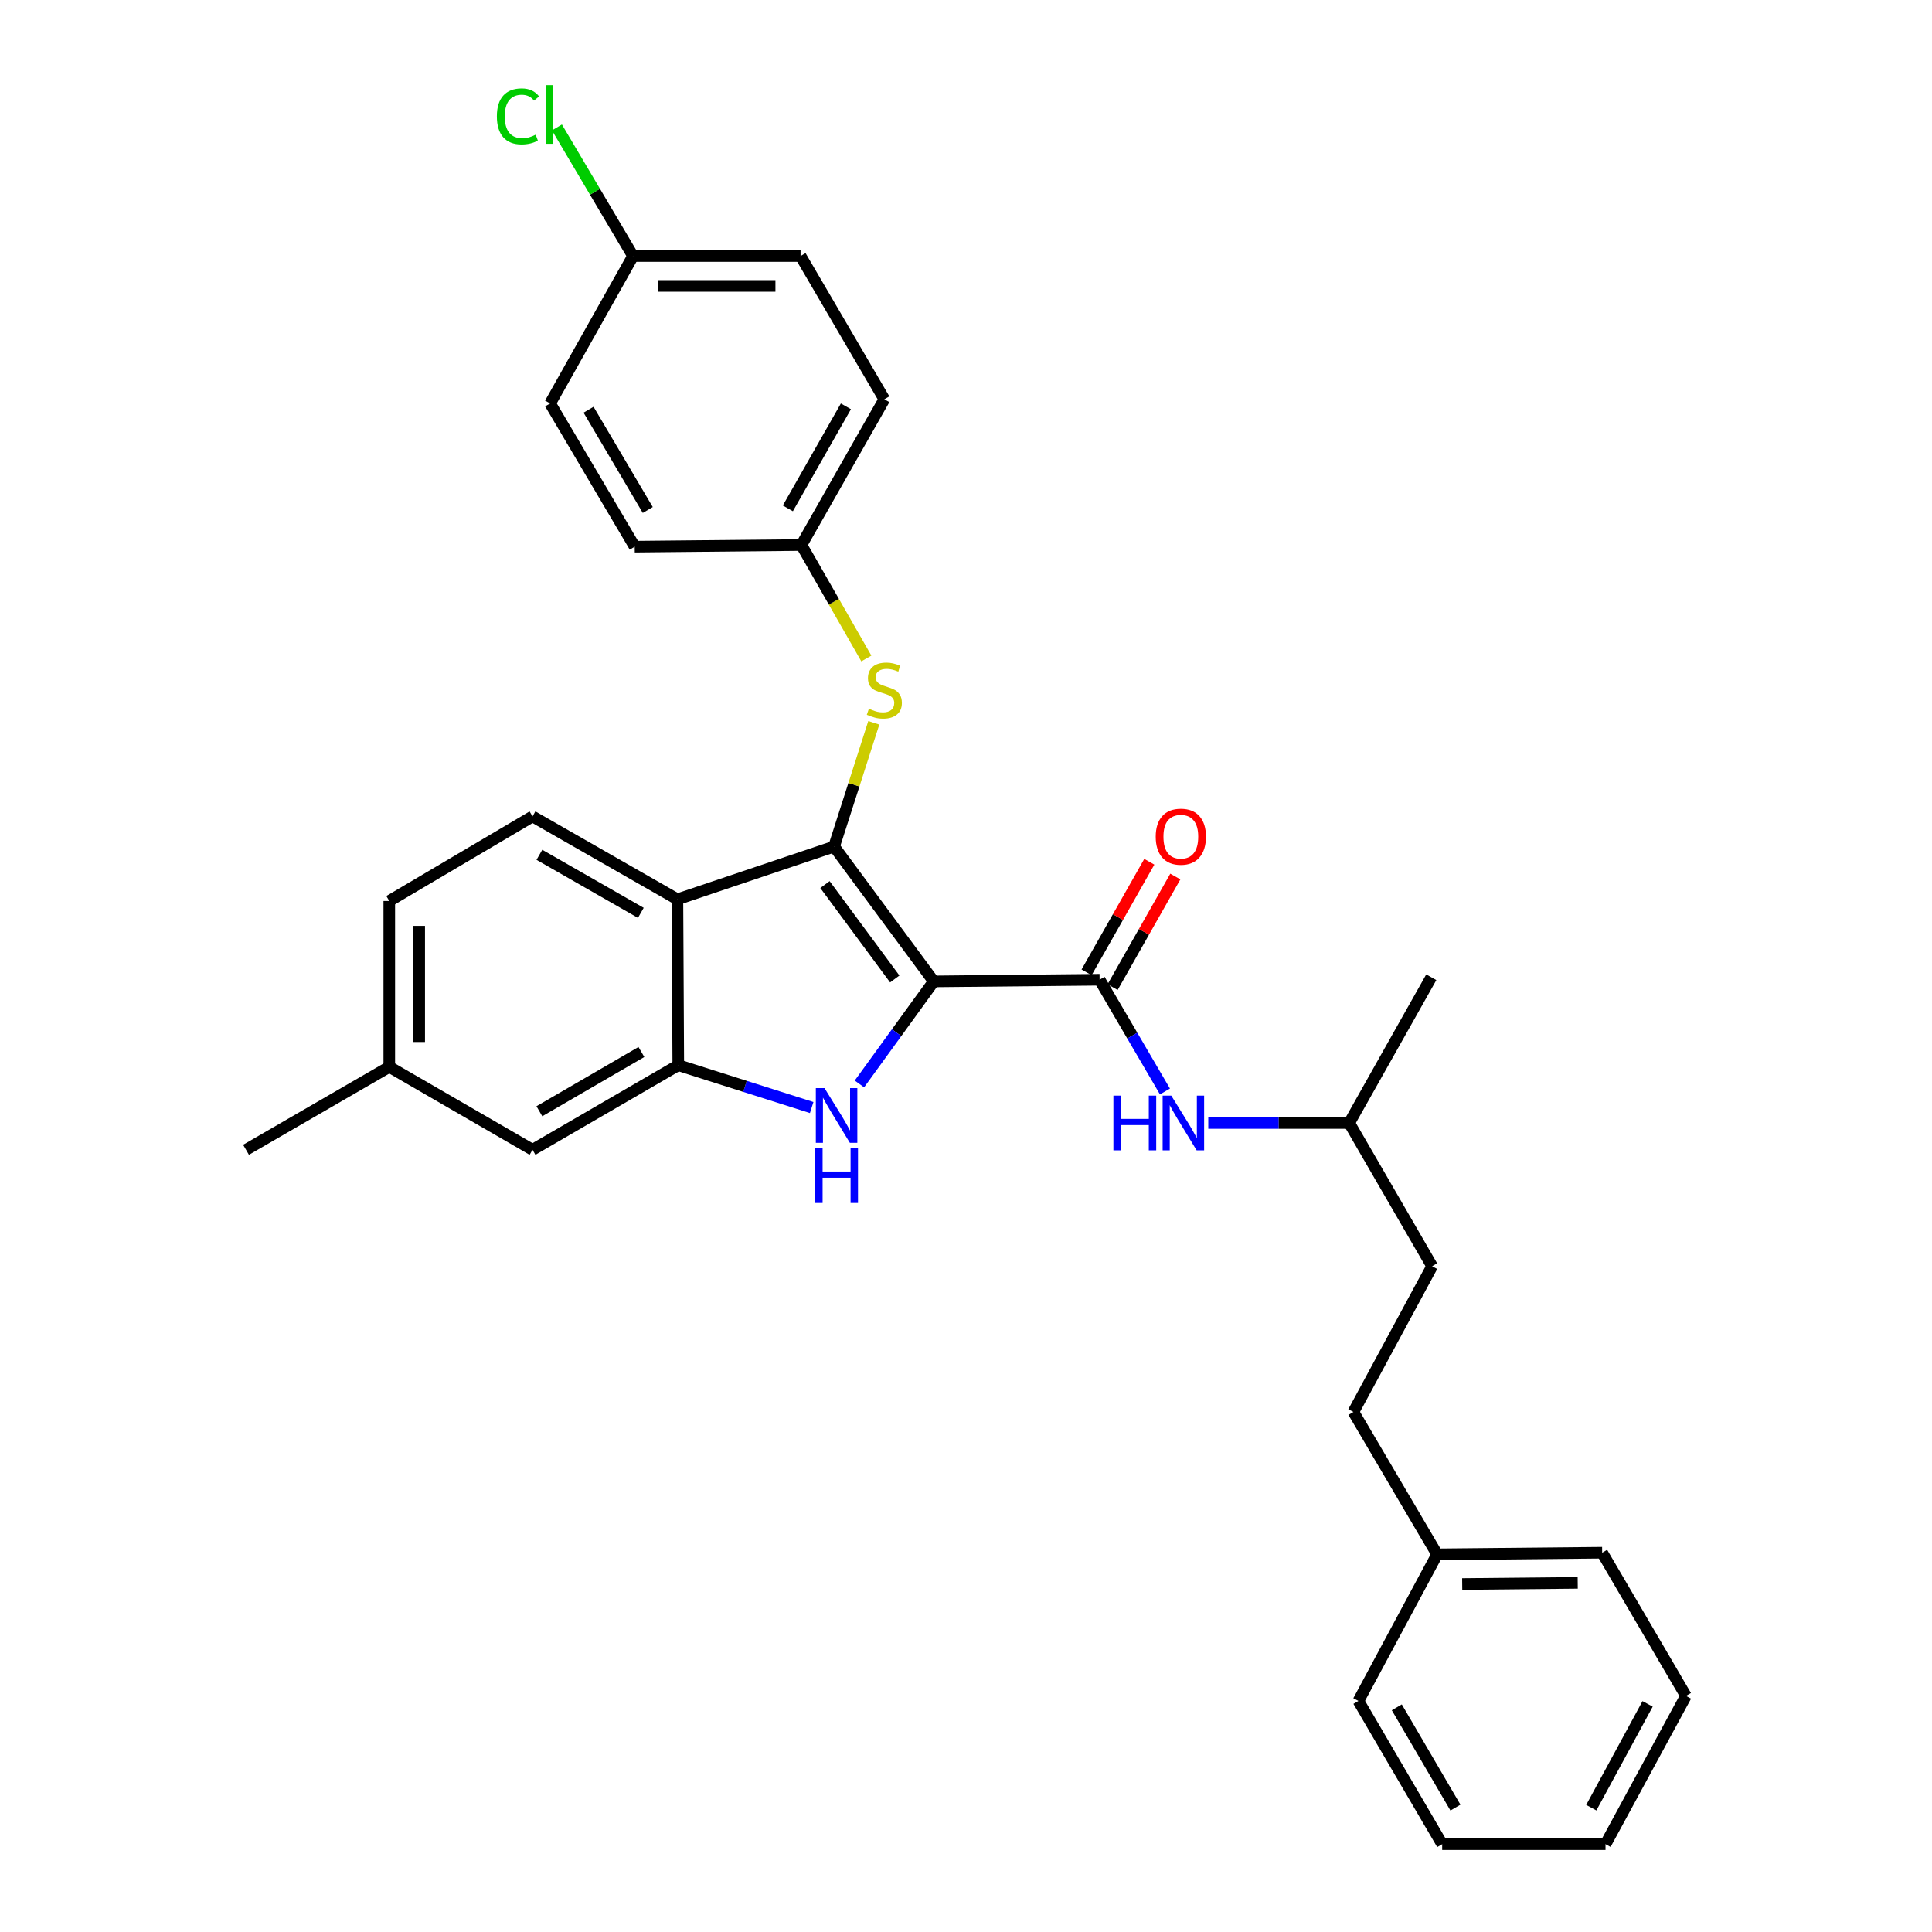 <?xml version='1.0' encoding='iso-8859-1'?>
<svg version='1.1' baseProfile='full'
              xmlns='http://www.w3.org/2000/svg'
                      xmlns:rdkit='http://www.rdkit.org/xml'
                      xmlns:xlink='http://www.w3.org/1999/xlink'
                  xml:space='preserve'
width='1000px' height='1000px' viewBox='0 0 1000 1000'>
<!-- END OF HEADER -->
<rect style='opacity:1.0;fill:#FFFFFF;stroke:none' width='1000' height='1000' x='0' y='0'> </rect>
<path class='bond-0' d='M 483.314,507.974 L 431.709,438.186' style='fill:none;fill-rule:evenodd;stroke:#000000;stroke-width:6px;stroke-linecap:butt;stroke-linejoin:miter;stroke-opacity:1' />
<path class='bond-0' d='M 463.126,506.71 L 427.002,457.859' style='fill:none;fill-rule:evenodd;stroke:#000000;stroke-width:6px;stroke-linecap:butt;stroke-linejoin:miter;stroke-opacity:1' />
<path class='bond-1' d='M 483.314,507.974 L 464.075,534.51' style='fill:none;fill-rule:evenodd;stroke:#000000;stroke-width:6px;stroke-linecap:butt;stroke-linejoin:miter;stroke-opacity:1' />
<path class='bond-1' d='M 464.075,534.51 L 444.836,561.046' style='fill:none;fill-rule:evenodd;stroke:#0000FF;stroke-width:6px;stroke-linecap:butt;stroke-linejoin:miter;stroke-opacity:1' />
<path class='bond-3' d='M 483.314,507.974 L 569.151,507.105' style='fill:none;fill-rule:evenodd;stroke:#000000;stroke-width:6px;stroke-linecap:butt;stroke-linejoin:miter;stroke-opacity:1' />
<path class='bond-2' d='M 431.709,438.186 L 350.63,465.494' style='fill:none;fill-rule:evenodd;stroke:#000000;stroke-width:6px;stroke-linecap:butt;stroke-linejoin:miter;stroke-opacity:1' />
<path class='bond-5' d='M 431.709,438.186 L 441.993,406.151' style='fill:none;fill-rule:evenodd;stroke:#000000;stroke-width:6px;stroke-linecap:butt;stroke-linejoin:miter;stroke-opacity:1' />
<path class='bond-5' d='M 441.993,406.151 L 452.276,374.115' style='fill:none;fill-rule:evenodd;stroke:#CCCC00;stroke-width:6px;stroke-linecap:butt;stroke-linejoin:miter;stroke-opacity:1' />
<path class='bond-4' d='M 420.128,573.255 L 385.602,562.293' style='fill:none;fill-rule:evenodd;stroke:#0000FF;stroke-width:6px;stroke-linecap:butt;stroke-linejoin:miter;stroke-opacity:1' />
<path class='bond-4' d='M 385.602,562.293 L 351.077,551.33' style='fill:none;fill-rule:evenodd;stroke:#000000;stroke-width:6px;stroke-linecap:butt;stroke-linejoin:miter;stroke-opacity:1' />
<path class='bond-7' d='M 350.63,465.494 L 275.63,422.576' style='fill:none;fill-rule:evenodd;stroke:#000000;stroke-width:6px;stroke-linecap:butt;stroke-linejoin:miter;stroke-opacity:1' />
<path class='bond-7' d='M 331.69,472.493 L 279.191,442.451' style='fill:none;fill-rule:evenodd;stroke:#000000;stroke-width:6px;stroke-linecap:butt;stroke-linejoin:miter;stroke-opacity:1' />
<path class='bond-30' d='M 350.63,465.494 L 351.077,551.33' style='fill:none;fill-rule:evenodd;stroke:#000000;stroke-width:6px;stroke-linecap:butt;stroke-linejoin:miter;stroke-opacity:1' />
<path class='bond-6' d='M 569.151,507.105 L 586.065,536.025' style='fill:none;fill-rule:evenodd;stroke:#000000;stroke-width:6px;stroke-linecap:butt;stroke-linejoin:miter;stroke-opacity:1' />
<path class='bond-6' d='M 586.065,536.025 L 602.979,564.945' style='fill:none;fill-rule:evenodd;stroke:#0000FF;stroke-width:6px;stroke-linecap:butt;stroke-linejoin:miter;stroke-opacity:1' />
<path class='bond-9' d='M 575.883,510.924 L 592.117,482.309' style='fill:none;fill-rule:evenodd;stroke:#000000;stroke-width:6px;stroke-linecap:butt;stroke-linejoin:miter;stroke-opacity:1' />
<path class='bond-9' d='M 592.117,482.309 L 608.351,453.693' style='fill:none;fill-rule:evenodd;stroke:#FF0000;stroke-width:6px;stroke-linecap:butt;stroke-linejoin:miter;stroke-opacity:1' />
<path class='bond-9' d='M 562.418,503.285 L 578.652,474.67' style='fill:none;fill-rule:evenodd;stroke:#000000;stroke-width:6px;stroke-linecap:butt;stroke-linejoin:miter;stroke-opacity:1' />
<path class='bond-9' d='M 578.652,474.67 L 594.885,446.054' style='fill:none;fill-rule:evenodd;stroke:#FF0000;stroke-width:6px;stroke-linecap:butt;stroke-linejoin:miter;stroke-opacity:1' />
<path class='bond-8' d='M 351.077,551.33 L 275.63,595.126' style='fill:none;fill-rule:evenodd;stroke:#000000;stroke-width:6px;stroke-linecap:butt;stroke-linejoin:miter;stroke-opacity:1' />
<path class='bond-8' d='M 331.988,544.51 L 279.175,575.167' style='fill:none;fill-rule:evenodd;stroke:#000000;stroke-width:6px;stroke-linecap:butt;stroke-linejoin:miter;stroke-opacity:1' />
<path class='bond-10' d='M 448.418,340.826 L 431.614,311.462' style='fill:none;fill-rule:evenodd;stroke:#CCCC00;stroke-width:6px;stroke-linecap:butt;stroke-linejoin:miter;stroke-opacity:1' />
<path class='bond-10' d='M 431.614,311.462 L 414.809,282.099' style='fill:none;fill-rule:evenodd;stroke:#000000;stroke-width:6px;stroke-linecap:butt;stroke-linejoin:miter;stroke-opacity:1' />
<path class='bond-15' d='M 625.402,581.253 L 661.877,581.253' style='fill:none;fill-rule:evenodd;stroke:#0000FF;stroke-width:6px;stroke-linecap:butt;stroke-linejoin:miter;stroke-opacity:1' />
<path class='bond-15' d='M 661.877,581.253 L 698.352,581.253' style='fill:none;fill-rule:evenodd;stroke:#000000;stroke-width:6px;stroke-linecap:butt;stroke-linejoin:miter;stroke-opacity:1' />
<path class='bond-11' d='M 275.63,422.576 L 201.491,466.354' style='fill:none;fill-rule:evenodd;stroke:#000000;stroke-width:6px;stroke-linecap:butt;stroke-linejoin:miter;stroke-opacity:1' />
<path class='bond-12' d='M 275.63,595.126 L 201.491,552.208' style='fill:none;fill-rule:evenodd;stroke:#000000;stroke-width:6px;stroke-linecap:butt;stroke-linejoin:miter;stroke-opacity:1' />
<path class='bond-16' d='M 414.809,282.099 L 328.525,282.959' style='fill:none;fill-rule:evenodd;stroke:#000000;stroke-width:6px;stroke-linecap:butt;stroke-linejoin:miter;stroke-opacity:1' />
<path class='bond-17' d='M 414.809,282.099 L 457.736,206.67' style='fill:none;fill-rule:evenodd;stroke:#000000;stroke-width:6px;stroke-linecap:butt;stroke-linejoin:miter;stroke-opacity:1' />
<path class='bond-17' d='M 407.793,263.127 L 437.841,210.327' style='fill:none;fill-rule:evenodd;stroke:#000000;stroke-width:6px;stroke-linecap:butt;stroke-linejoin:miter;stroke-opacity:1' />
<path class='bond-31' d='M 201.491,466.354 L 201.491,552.208' style='fill:none;fill-rule:evenodd;stroke:#000000;stroke-width:6px;stroke-linecap:butt;stroke-linejoin:miter;stroke-opacity:1' />
<path class='bond-31' d='M 216.973,479.232 L 216.973,539.33' style='fill:none;fill-rule:evenodd;stroke:#000000;stroke-width:6px;stroke-linecap:butt;stroke-linejoin:miter;stroke-opacity:1' />
<path class='bond-23' d='M 201.491,552.208 L 127.344,595.126' style='fill:none;fill-rule:evenodd;stroke:#000000;stroke-width:6px;stroke-linecap:butt;stroke-linejoin:miter;stroke-opacity:1' />
<path class='bond-13' d='M 327.657,132.522 L 414.37,132.522' style='fill:none;fill-rule:evenodd;stroke:#000000;stroke-width:6px;stroke-linecap:butt;stroke-linejoin:miter;stroke-opacity:1' />
<path class='bond-13' d='M 340.664,148.003 L 401.363,148.003' style='fill:none;fill-rule:evenodd;stroke:#000000;stroke-width:6px;stroke-linecap:butt;stroke-linejoin:miter;stroke-opacity:1' />
<path class='bond-14' d='M 327.657,132.522 L 307.963,99.24' style='fill:none;fill-rule:evenodd;stroke:#000000;stroke-width:6px;stroke-linecap:butt;stroke-linejoin:miter;stroke-opacity:1' />
<path class='bond-14' d='M 307.963,99.24 L 288.268,65.958' style='fill:none;fill-rule:evenodd;stroke:#00CC00;stroke-width:6px;stroke-linecap:butt;stroke-linejoin:miter;stroke-opacity:1' />
<path class='bond-32' d='M 327.657,132.522 L 284.739,208.82' style='fill:none;fill-rule:evenodd;stroke:#000000;stroke-width:6px;stroke-linecap:butt;stroke-linejoin:miter;stroke-opacity:1' />
<path class='bond-21' d='M 698.352,581.253 L 741.27,655.392' style='fill:none;fill-rule:evenodd;stroke:#000000;stroke-width:6px;stroke-linecap:butt;stroke-linejoin:miter;stroke-opacity:1' />
<path class='bond-26' d='M 698.352,581.253 L 740.832,505.823' style='fill:none;fill-rule:evenodd;stroke:#000000;stroke-width:6px;stroke-linecap:butt;stroke-linejoin:miter;stroke-opacity:1' />
<path class='bond-19' d='M 328.525,282.959 L 284.739,208.82' style='fill:none;fill-rule:evenodd;stroke:#000000;stroke-width:6px;stroke-linecap:butt;stroke-linejoin:miter;stroke-opacity:1' />
<path class='bond-19' d='M 335.288,263.965 L 304.637,212.068' style='fill:none;fill-rule:evenodd;stroke:#000000;stroke-width:6px;stroke-linecap:butt;stroke-linejoin:miter;stroke-opacity:1' />
<path class='bond-20' d='M 457.736,206.67 L 414.37,132.522' style='fill:none;fill-rule:evenodd;stroke:#000000;stroke-width:6px;stroke-linecap:butt;stroke-linejoin:miter;stroke-opacity:1' />
<path class='bond-18' d='M 700.52,730.838 L 741.27,655.392' style='fill:none;fill-rule:evenodd;stroke:#000000;stroke-width:6px;stroke-linecap:butt;stroke-linejoin:miter;stroke-opacity:1' />
<path class='bond-22' d='M 700.52,730.838 L 743.868,804.53' style='fill:none;fill-rule:evenodd;stroke:#000000;stroke-width:6px;stroke-linecap:butt;stroke-linejoin:miter;stroke-opacity:1' />
<path class='bond-24' d='M 743.868,804.53 L 829.282,803.678' style='fill:none;fill-rule:evenodd;stroke:#000000;stroke-width:6px;stroke-linecap:butt;stroke-linejoin:miter;stroke-opacity:1' />
<path class='bond-24' d='M 756.834,819.883 L 816.625,819.287' style='fill:none;fill-rule:evenodd;stroke:#000000;stroke-width:6px;stroke-linecap:butt;stroke-linejoin:miter;stroke-opacity:1' />
<path class='bond-25' d='M 743.868,804.53 L 703.117,880.406' style='fill:none;fill-rule:evenodd;stroke:#000000;stroke-width:6px;stroke-linecap:butt;stroke-linejoin:miter;stroke-opacity:1' />
<path class='bond-28' d='M 829.282,803.678 L 872.656,877.8' style='fill:none;fill-rule:evenodd;stroke:#000000;stroke-width:6px;stroke-linecap:butt;stroke-linejoin:miter;stroke-opacity:1' />
<path class='bond-27' d='M 703.117,880.406 L 746.474,954.545' style='fill:none;fill-rule:evenodd;stroke:#000000;stroke-width:6px;stroke-linecap:butt;stroke-linejoin:miter;stroke-opacity:1' />
<path class='bond-27' d='M 722.985,883.712 L 753.334,935.609' style='fill:none;fill-rule:evenodd;stroke:#000000;stroke-width:6px;stroke-linecap:butt;stroke-linejoin:miter;stroke-opacity:1' />
<path class='bond-29' d='M 746.474,954.545 L 831.011,954.545' style='fill:none;fill-rule:evenodd;stroke:#000000;stroke-width:6px;stroke-linecap:butt;stroke-linejoin:miter;stroke-opacity:1' />
<path class='bond-33' d='M 872.656,877.8 L 831.011,954.545' style='fill:none;fill-rule:evenodd;stroke:#000000;stroke-width:6px;stroke-linecap:butt;stroke-linejoin:miter;stroke-opacity:1' />
<path class='bond-33' d='M 852.802,881.928 L 823.651,935.65' style='fill:none;fill-rule:evenodd;stroke:#000000;stroke-width:6px;stroke-linecap:butt;stroke-linejoin:miter;stroke-opacity:1' />
<path  class='atom-2' d='M 426.757 563.188
L 436.037 578.188
Q 436.957 579.668, 438.437 582.348
Q 439.917 585.028, 439.997 585.188
L 439.997 563.188
L 443.757 563.188
L 443.757 591.508
L 439.877 591.508
L 429.917 575.108
Q 428.757 573.188, 427.517 570.988
Q 426.317 568.788, 425.957 568.108
L 425.957 591.508
L 422.277 591.508
L 422.277 563.188
L 426.757 563.188
' fill='#0000FF'/>
<path  class='atom-2' d='M 421.937 594.34
L 425.777 594.34
L 425.777 606.38
L 440.257 606.38
L 440.257 594.34
L 444.097 594.34
L 444.097 622.66
L 440.257 622.66
L 440.257 609.58
L 425.777 609.58
L 425.777 622.66
L 421.937 622.66
L 421.937 594.34
' fill='#0000FF'/>
<path  class='atom-6' d='M 449.736 366.827
Q 450.056 366.947, 451.376 367.507
Q 452.696 368.067, 454.136 368.427
Q 455.616 368.747, 457.056 368.747
Q 459.736 368.747, 461.296 367.467
Q 462.856 366.147, 462.856 363.867
Q 462.856 362.307, 462.056 361.347
Q 461.296 360.387, 460.096 359.867
Q 458.896 359.347, 456.896 358.747
Q 454.376 357.987, 452.856 357.267
Q 451.376 356.547, 450.296 355.027
Q 449.256 353.507, 449.256 350.947
Q 449.256 347.387, 451.656 345.187
Q 454.096 342.987, 458.896 342.987
Q 462.176 342.987, 465.896 344.547
L 464.976 347.627
Q 461.576 346.227, 459.016 346.227
Q 456.256 346.227, 454.736 347.387
Q 453.216 348.507, 453.256 350.467
Q 453.256 351.987, 454.016 352.907
Q 454.816 353.827, 455.936 354.347
Q 457.096 354.867, 459.016 355.467
Q 461.576 356.267, 463.096 357.067
Q 464.616 357.867, 465.696 359.507
Q 466.816 361.107, 466.816 363.867
Q 466.816 367.787, 464.176 369.907
Q 461.576 371.987, 457.216 371.987
Q 454.696 371.987, 452.776 371.427
Q 450.896 370.907, 448.656 369.987
L 449.736 366.827
' fill='#CCCC00'/>
<path  class='atom-7' d='M 576.296 567.093
L 580.136 567.093
L 580.136 579.133
L 594.616 579.133
L 594.616 567.093
L 598.456 567.093
L 598.456 595.413
L 594.616 595.413
L 594.616 582.333
L 580.136 582.333
L 580.136 595.413
L 576.296 595.413
L 576.296 567.093
' fill='#0000FF'/>
<path  class='atom-7' d='M 606.256 567.093
L 615.536 582.093
Q 616.456 583.573, 617.936 586.253
Q 619.416 588.933, 619.496 589.093
L 619.496 567.093
L 623.256 567.093
L 623.256 595.413
L 619.376 595.413
L 609.416 579.013
Q 608.256 577.093, 607.016 574.893
Q 605.816 572.693, 605.456 572.013
L 605.456 595.413
L 601.776 595.413
L 601.776 567.093
L 606.256 567.093
' fill='#0000FF'/>
<path  class='atom-10' d='M 598.2 433.063
Q 598.2 426.263, 601.56 422.463
Q 604.92 418.663, 611.2 418.663
Q 617.48 418.663, 620.84 422.463
Q 624.2 426.263, 624.2 433.063
Q 624.2 439.943, 620.8 443.863
Q 617.4 447.743, 611.2 447.743
Q 604.96 447.743, 601.56 443.863
Q 598.2 439.983, 598.2 433.063
M 611.2 444.543
Q 615.52 444.543, 617.84 441.663
Q 620.2 438.743, 620.2 433.063
Q 620.2 427.503, 617.84 424.703
Q 615.52 421.863, 611.2 421.863
Q 606.88 421.863, 604.52 424.663
Q 602.2 427.463, 602.2 433.063
Q 602.2 438.783, 604.52 441.663
Q 606.88 444.543, 611.2 444.543
' fill='#FF0000'/>
<path  class='atom-15' d='M 257.18 60.231
Q 257.18 53.191, 260.46 49.511
Q 263.78 45.791, 270.06 45.791
Q 275.9 45.791, 279.02 49.911
L 276.38 52.071
Q 274.1 49.071, 270.06 49.071
Q 265.78 49.071, 263.5 51.951
Q 261.26 54.791, 261.26 60.231
Q 261.26 65.831, 263.58 68.711
Q 265.94 71.591, 270.5 71.591
Q 273.62 71.591, 277.26 69.711
L 278.38 72.711
Q 276.9 73.671, 274.66 74.231
Q 272.42 74.791, 269.94 74.791
Q 263.78 74.791, 260.46 71.031
Q 257.18 67.271, 257.18 60.231
' fill='#00CC00'/>
<path  class='atom-15' d='M 282.46 44.071
L 286.14 44.071
L 286.14 74.431
L 282.46 74.431
L 282.46 44.071
' fill='#00CC00'/>
</svg>
